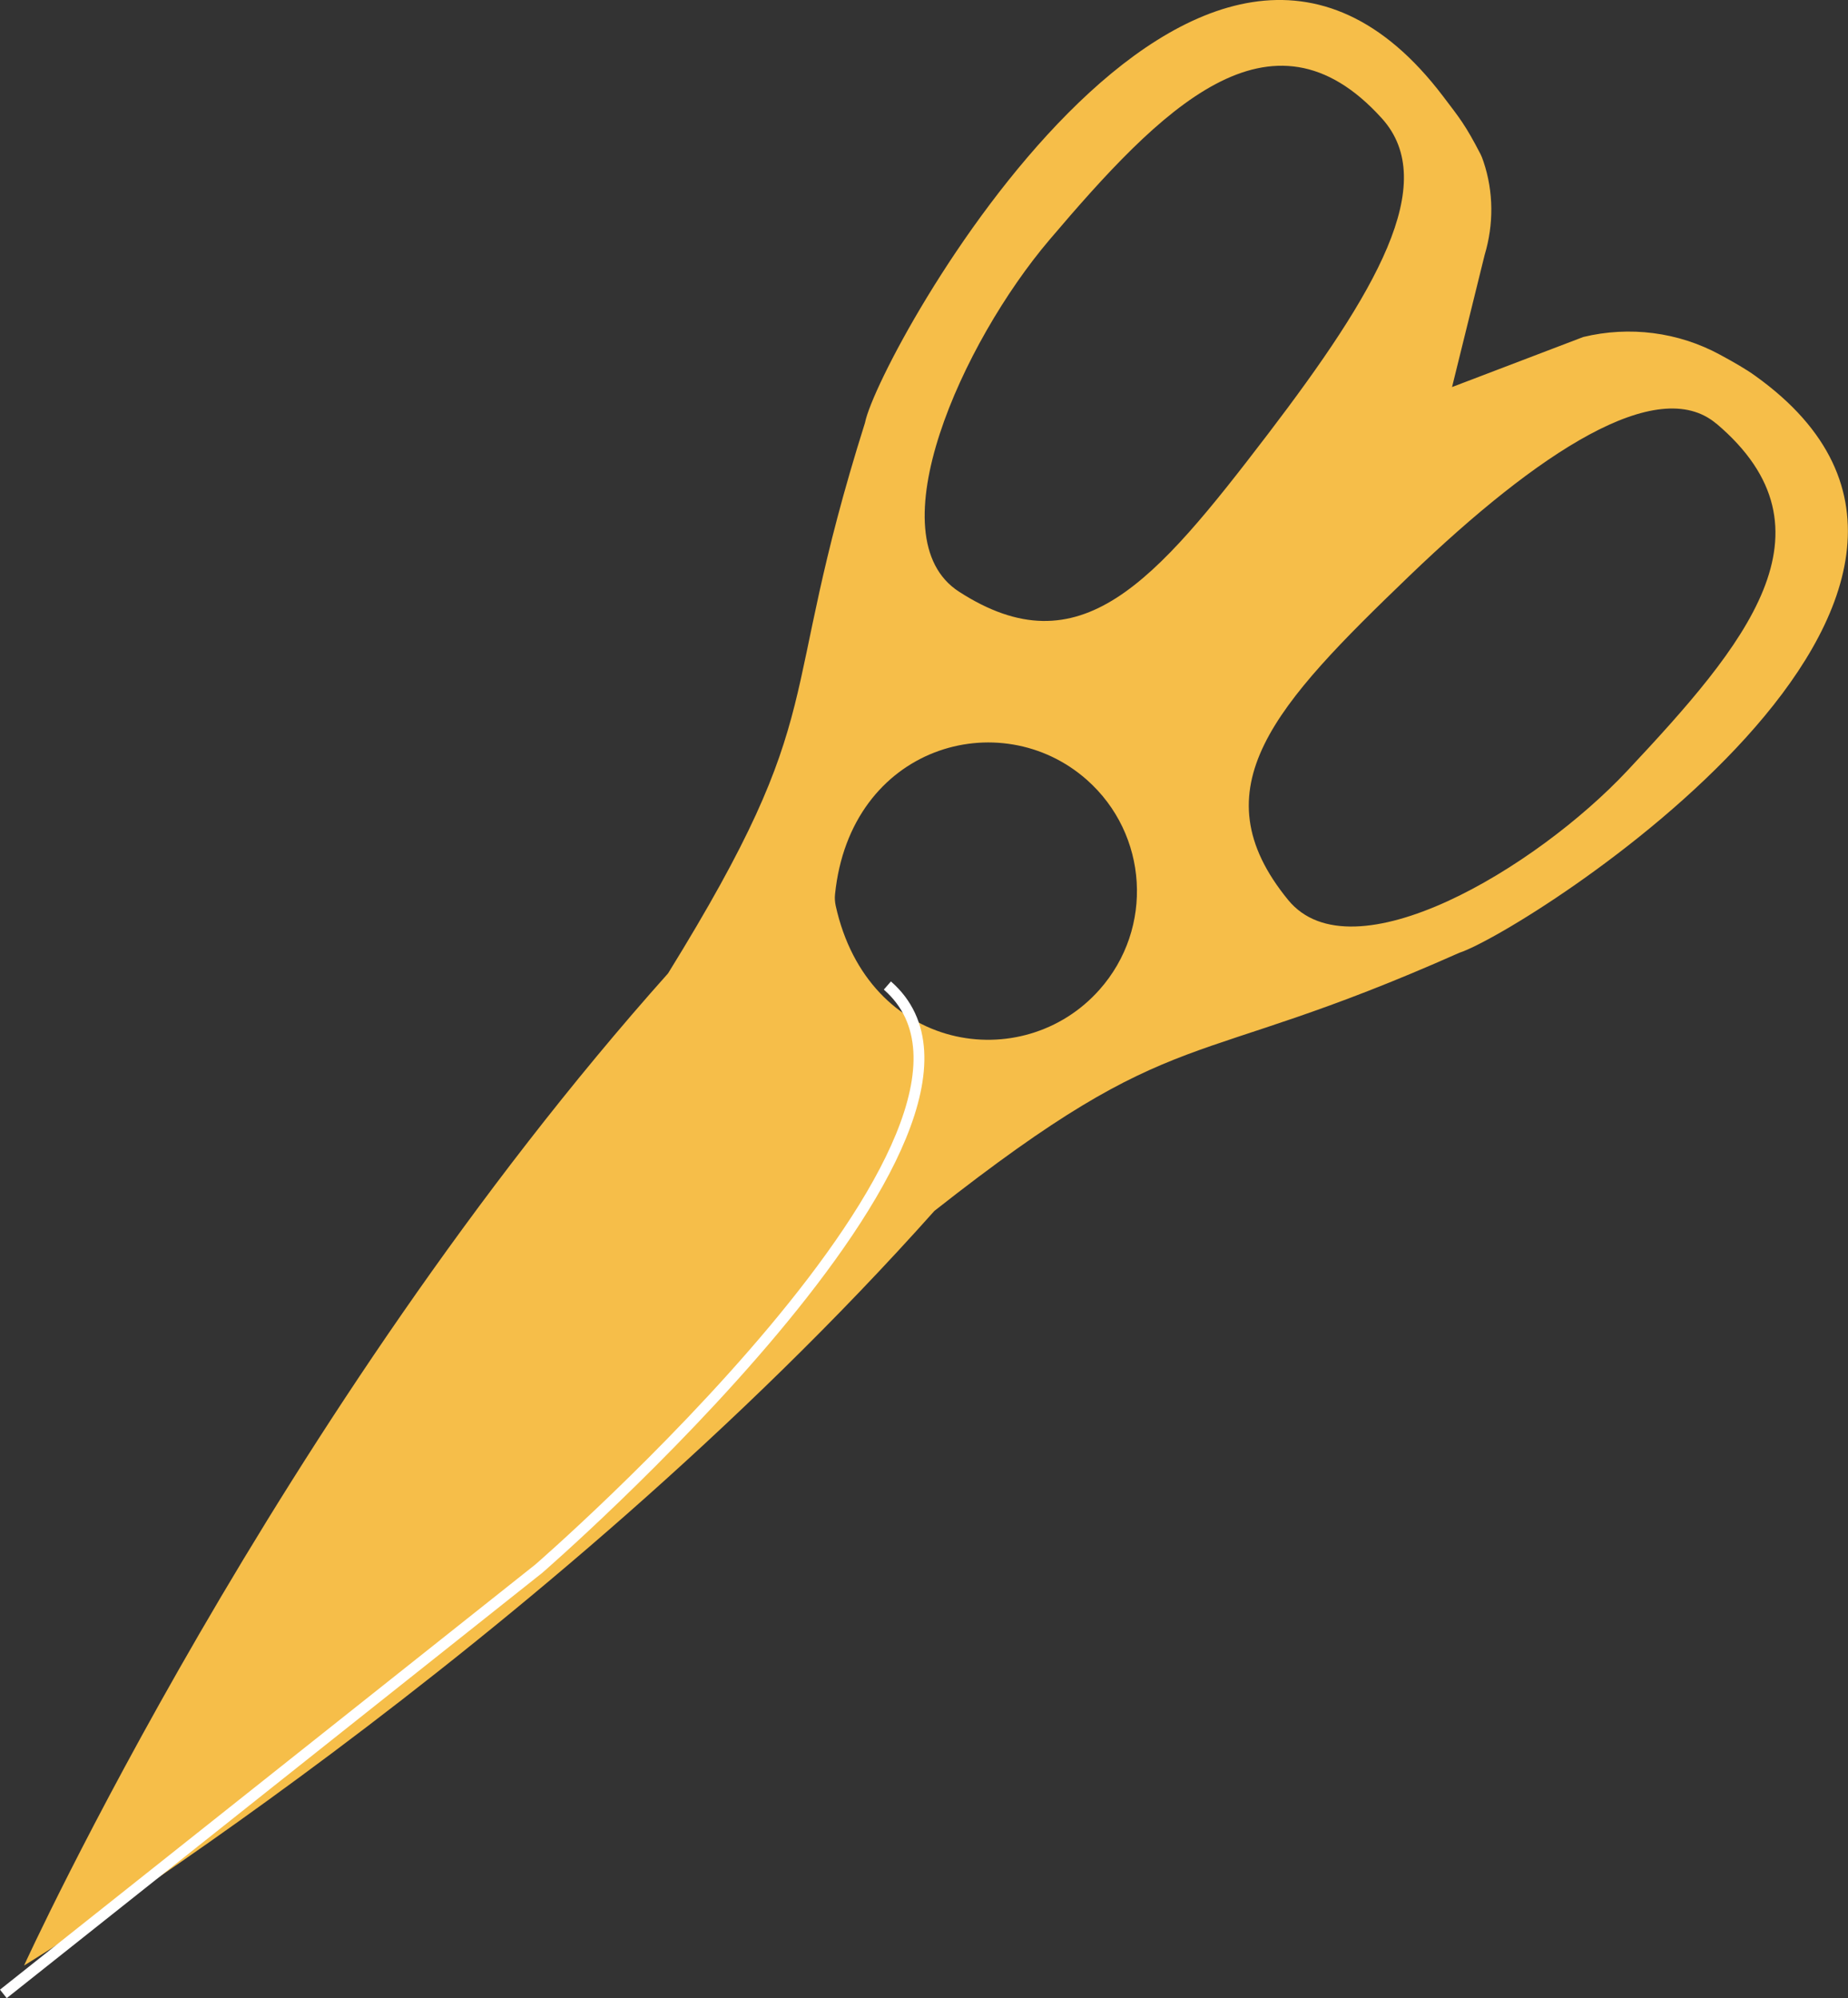 <?xml version="1.0" encoding="UTF-8"?>
<svg id="Ebene_2" data-name="Ebene 2" xmlns="http://www.w3.org/2000/svg" viewBox="0 0 170.54 184.4">
  <rect x="0" y="0" width="170.54" height="184.4" fill="#333333" stroke="none"/>
  <defs>
    <style>
      .cls-1 {
        fill: none;
        stroke: #fff;
        stroke-miterlimit: 10;
      }

      .cls-2 {
        fill: #f6be49;
      }
    </style>
  </defs>
  <g id="Layer_2" data-name="Layer 2">
    <path class="cls-2" d="M79.83,38.99c1.31-6.43,30.91-59.73,53.36-30.08,1.5,1.98,2.03,2.59,3.45,5.34.07.14.17.38.27.69.93,2.77.94,5.78.1,8.58l-3.01,12.2,12.11-4.62c4.26-1.03,8.76-.46,12.61,1.63,1.28.69,2.47,1.38,3.24,1.94,28.05,20.05-21.22,51.29-27.29,53.26-25.36,11.29-25.62,5.86-48.44,23.82C50.12,152.24,2.22,181.39,2.22,181.39c0,0,23.31-51.09,59.43-91.56,15.27-24.71,9.83-24.36,18.18-50.83ZM127.51,10.91c-10.24-11.32-20.44-.81-30.66,11.22-8.07,9.49-16.16,27.45-8.34,32.48,11.18,7.21,18.03-.85,28.49-14.54,9.97-13.07,15.93-23.18,10.51-29.16ZM158.39,39.1c-5.43-4.59-16.44,2.63-28.3,14.02-12.41,11.93-19.63,19.65-11.21,29.94,5.89,7.19,22.81-2.87,31.33-11.97,10.79-11.52,19.83-22.14,8.18-32ZM100.3,71.97c-7.97-7.06-21.84-3.17-23.24,10.56-.04.35-.01.71.06,1.05,2.98,13.53,17.27,15.74,24.35,7.75,5.03-5.67,4.5-14.34-1.17-19.36Z"/>
    <path class="cls-1" d="M.31,184.01l49.41-39.24s47.07-40.81,32.17-53.82"/>
  </g>
</svg>